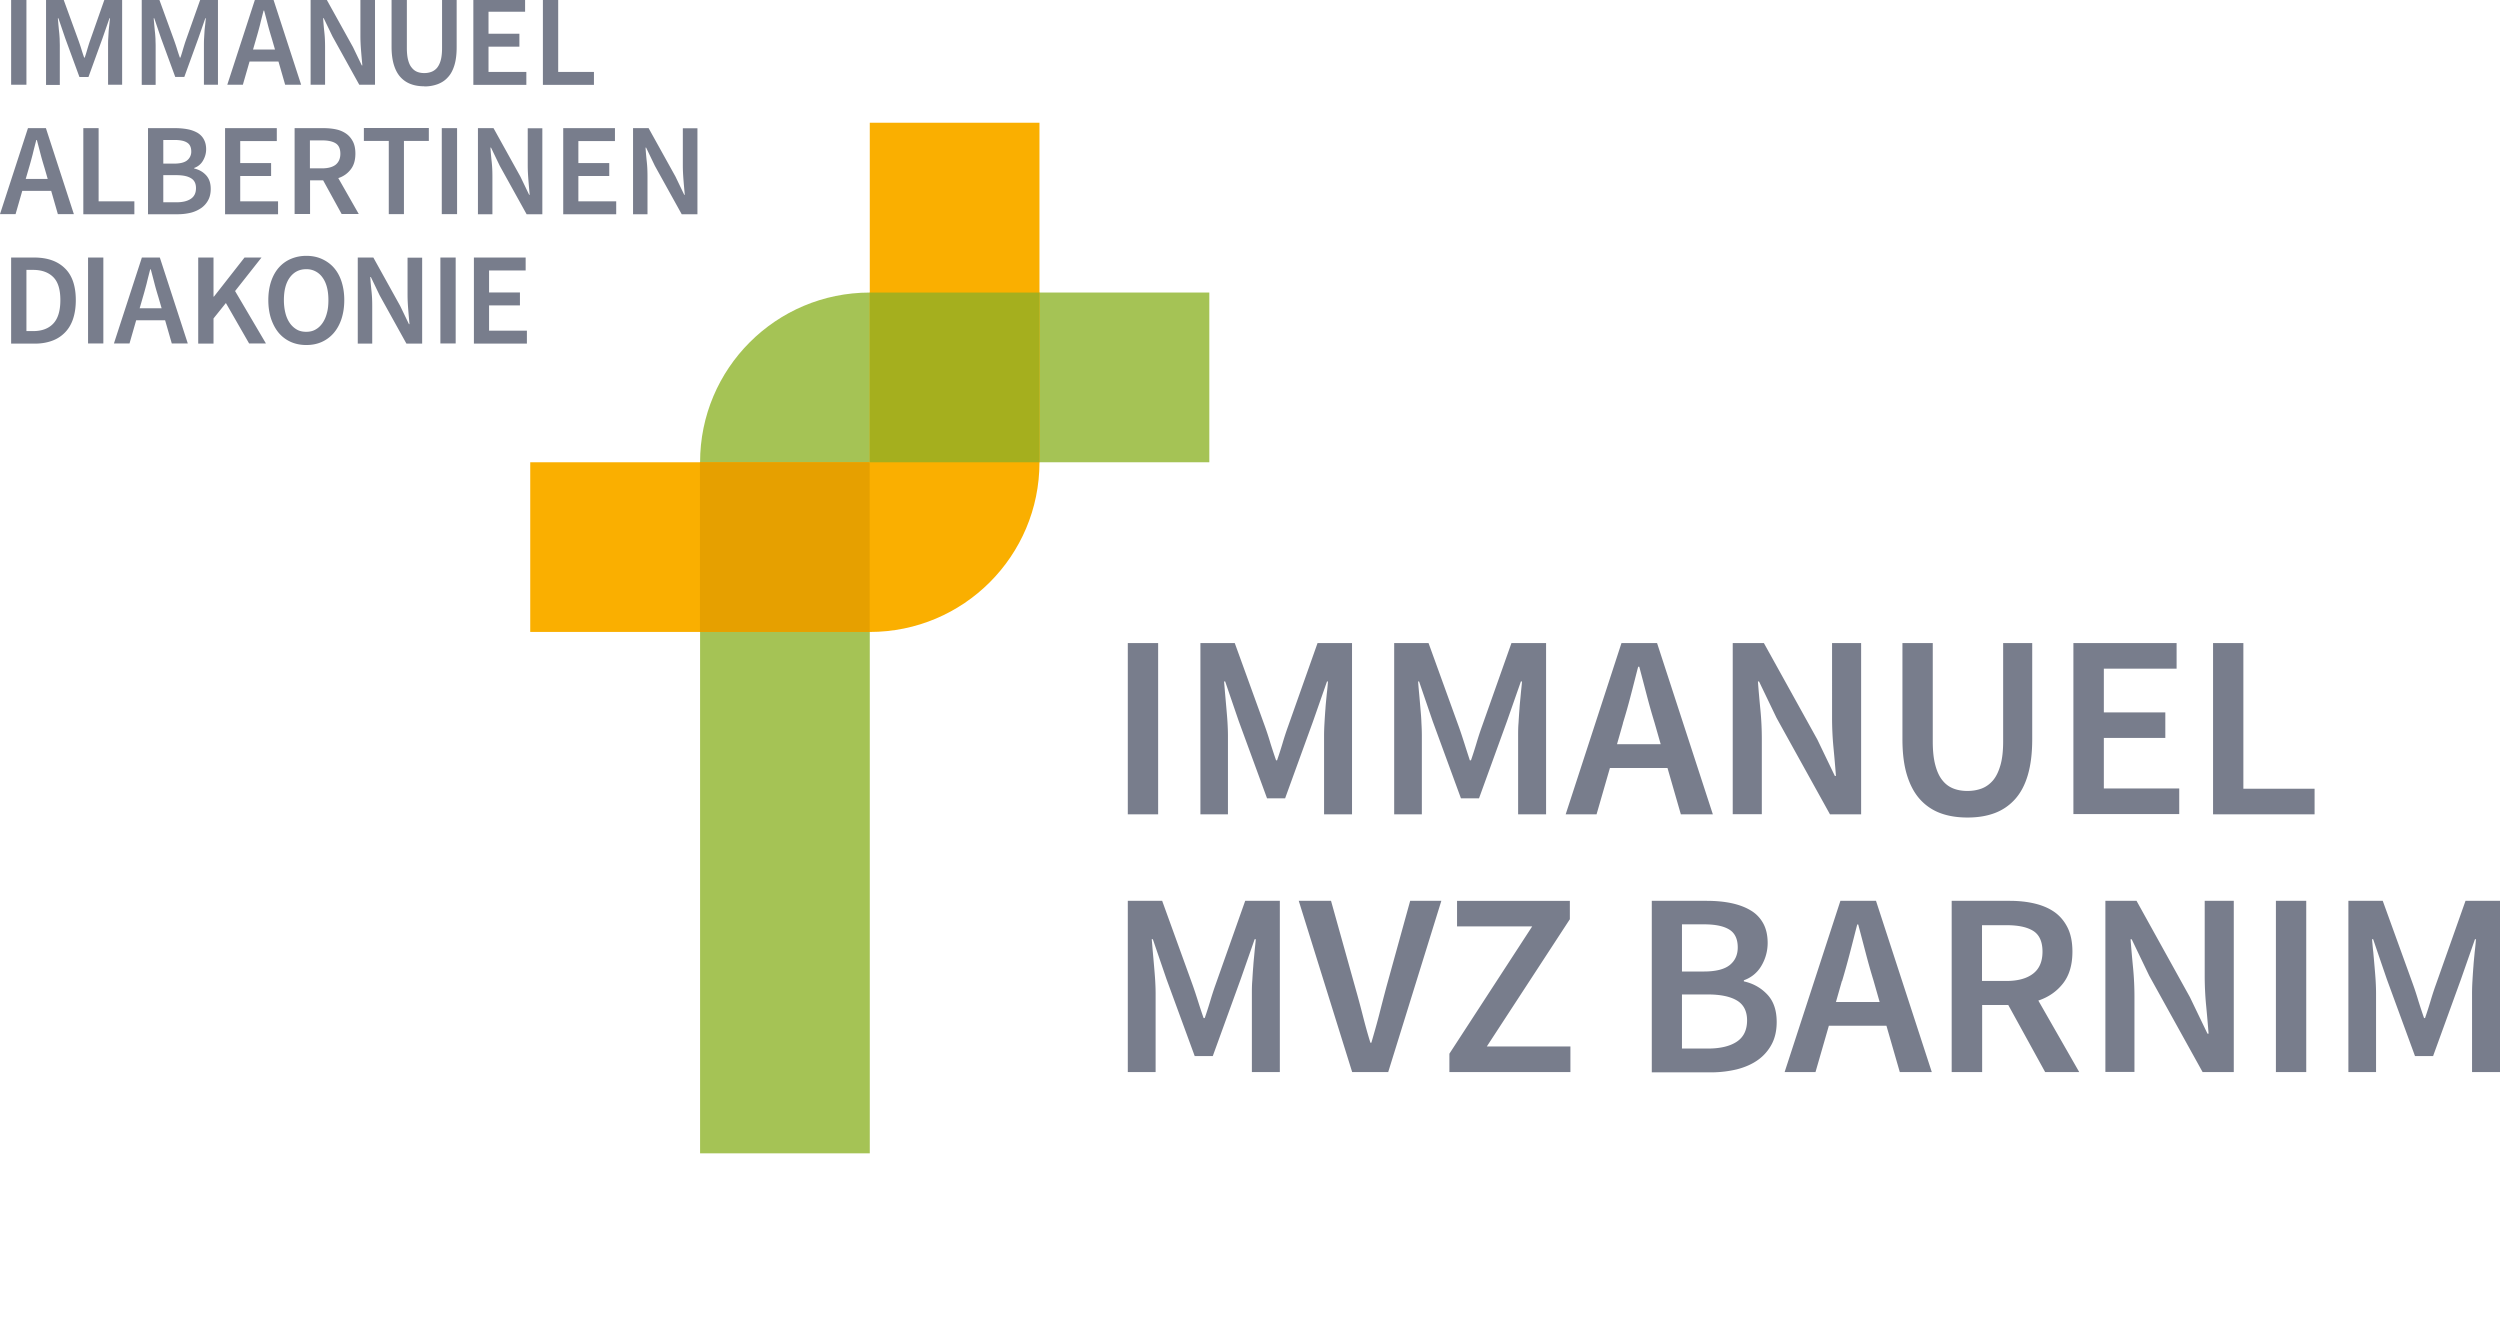 <svg viewBox="0 0 206.581 110" xmlns="http://www.w3.org/2000/svg" >
  <g fill="#787d8c">
    <path d="M93.193 67.29V53.14H95.7v14.15zM99.193 67.29V53.14h2.839l2.506 6.92c.16.448.31.907.448 1.379.15.471.299.93.46 1.39h.08c.161-.46.31-.93.448-1.39.138-.472.288-.931.449-1.38l2.448-6.919h2.85v14.15h-2.31v-6.472c0-.333.012-.69.035-1.08.023-.391.046-.782.08-1.184.023-.391.07-.782.104-1.173.046-.379.08-.735.103-1.069h-.08l-1.15 3.288-2.31 6.367h-1.494l-2.334-6.367-1.126-3.288h-.092c.034.334.057.69.092 1.07.034.379.069.77.103 1.172.035.402.07.793.092 1.184.023.39.035.747.035 1.08v6.471zM115.204 67.29V53.14h2.84l2.505 6.92c.16.448.31.907.46 1.379.149.471.298.93.448 1.39h.092c.16-.46.31-.93.448-1.39.138-.472.287-.931.448-1.38l2.449-6.919h2.862v14.15h-2.31v-6.472c0-.333 0-.69.034-1.08.023-.391.046-.782.08-1.184.023-.391.07-.782.104-1.173.034-.39.08-.735.103-1.069h-.092l-1.15 3.288-2.31 6.367h-1.494l-2.333-6.367-1.126-3.288h-.08c.022.334.057.69.091 1.07.035.379.069.77.103 1.172.035.402.07.793.08 1.184.024.39.035.747.035 1.08v6.471h-2.275zM129.376 67.29l4.61-14.15h2.942l4.609 14.15h-2.644l-1.103-3.828h-4.759l-1.103 3.827zm4.736-7.53-.495 1.736h3.61l-.495-1.735a55.46 55.46 0 0 1-.655-2.31 675.95 675.95 0 0 0-.62-2.357h-.092c-.207.793-.403 1.586-.61 2.368a48.738 48.738 0 0 1-.655 2.31zM143.18 67.29V53.14h2.575l4.414 7.965 1.448 3.012h.092c-.057-.736-.126-1.529-.207-2.368-.08-.839-.115-1.667-.115-2.46V53.14h2.402v14.15h-2.574l-4.414-7.966-1.448-3.012h-.092c.057.748.126 1.54.207 2.357.08.827.115 1.632.115 2.425v6.184h-2.403zM162.57 67.554c-.815 0-1.562-.115-2.218-.357a4.234 4.234 0 0 1-1.69-1.138c-.47-.517-.827-1.184-1.08-2-.252-.816-.379-1.804-.379-2.977V53.14h2.506v8.138c0 .77.069 1.414.207 1.93.138.53.333.955.586 1.265.253.322.552.54.896.678.345.138.736.207 1.173.207.437 0 .827-.069 1.195-.207.356-.138.667-.368.931-.678.265-.322.46-.735.61-1.264.149-.529.218-1.173.218-1.931V53.14h2.402v7.942c0 1.173-.126 2.161-.368 2.977-.241.816-.598 1.483-1.069 2a4.234 4.234 0 0 1-1.69 1.138c-.655.242-1.39.357-2.218.357zM171.33 67.29V53.14h8.528v2.115h-6.012v3.61h5.08v2.114h-5.08v4.172h6.23v2.115h-8.747zM182.87 67.29V53.14h2.505v12.034h5.885v2.115zM93.193 88.588v-14.15h2.84l2.505 6.92c.16.448.31.908.46 1.38.149.47.298.93.46 1.39h.091c.161-.46.31-.931.449-1.39.138-.472.287-.932.448-1.38l2.448-6.92h2.862v14.15h-2.31v-6.472c0-.333 0-.69.034-1.08.023-.39.046-.782.08-1.184.024-.39.07-.781.104-1.172.035-.391.08-.736.104-1.07h-.092l-1.15 3.288-2.31 6.368h-1.494l-2.334-6.368-1.126-3.287h-.092c.035.333.058.69.092 1.069.035.379.069.77.104 1.172.034.402.068.793.091 1.184.023.39.035.747.035 1.08v6.472h-2.276ZM111.733 88.588l-4.414-14.15h2.667l1.988 7.115c.23.805.437 1.575.621 2.299s.39 1.494.644 2.31h.08c.241-.827.46-1.597.644-2.31.184-.724.38-1.483.597-2.299l1.966-7.115h2.575l-4.391 14.15h-2.966zM119.767 88.588V87.07l6.84-10.517h-6.208v-2.115h9.322v1.518l-6.862 10.517h6.908v2.115zM136.491 88.588v-14.15h4.517c.736 0 1.414.058 2.023.184.61.127 1.15.322 1.598.587.46.264.804.62 1.057 1.068.253.449.38 1 .38 1.644 0 .644-.173 1.31-.518 1.885a2.694 2.694 0 0 1-1.448 1.195v.092c.782.173 1.425.54 1.942 1.092.518.552.77 1.31.77 2.265 0 .7-.137 1.321-.413 1.839a3.742 3.742 0 0 1-1.138 1.299c-.483.344-1.058.597-1.724.77-.667.16-1.38.253-2.161.253h-4.885zm2.506-8.31h1.793c1 0 1.712-.185 2.15-.54.436-.357.654-.84.654-1.45 0-.689-.23-1.183-.69-1.47-.46-.288-1.149-.437-2.08-.437h-1.839v3.896zm0 6.367h2.126c1.034 0 1.84-.195 2.402-.575.563-.379.84-.965.84-1.758 0-.747-.277-1.3-.828-1.632-.552-.334-1.357-.506-2.425-.506h-2.127v4.483zM147.468 88.588l4.609-14.15h2.942l4.61 14.15h-2.644l-1.104-3.828h-4.758l-1.104 3.828zm4.735-7.529-.494 1.736h3.61l-.495-1.736a55.46 55.46 0 0 1-.655-2.31 675.95 675.95 0 0 0-.621-2.357h-.08c-.207.793-.403 1.587-.61 2.368a67.717 67.717 0 0 1-.643 2.31zM161.272 88.588v-14.15h4.781c.736 0 1.426.07 2.058.219.632.15 1.184.38 1.644.701.46.322.827.759 1.091 1.287.265.529.403 1.196.403 1.989 0 1.08-.253 1.954-.77 2.62-.518.667-1.196 1.138-2.046 1.426l3.379 5.908h-2.816l-3.046-5.54h-2.16v5.54h-2.507zm2.506-7.529h2.011c.966 0 1.701-.207 2.218-.61.518-.402.77-1.01.77-1.815 0-.805-.252-1.391-.77-1.713-.517-.322-1.252-.471-2.218-.471h-2.011zM173.973 88.588v-14.15h2.574l4.414 7.966 1.448 3.011h.092c-.057-.735-.126-1.529-.207-2.368-.08-.839-.114-1.666-.114-2.46v-6.149h2.402v14.15h-2.575l-4.414-7.966-1.448-3.011h-.092c.058.747.127 1.54.207 2.356.08.828.115 1.632.115 2.425v6.184h-2.402zM188.064 88.588v-14.15h2.506v14.15zM194.053 88.588v-14.15h2.839l2.505 6.92c.161.448.31.908.449 1.38.15.47.299.93.46 1.39h.08c.16-.46.31-.931.448-1.39.138-.472.288-.932.449-1.38l2.448-6.92h2.85v14.15h-2.31v-6.472c0-.333.011-.69.034-1.08.023-.39.046-.782.08-1.184.024-.39.07-.781.104-1.172.046-.38.08-.736.104-1.07h-.08l-1.15 3.288-2.31 6.368h-1.495l-2.333-6.368-1.126-3.287h-.092c.034.333.057.69.103 1.069.035.379.07.77.104 1.172.034.402.069.793.092 1.184.023.39.034.747.034 1.08v6.472h-2.276z" class="cls-5"/>
  </g>
  <path d="M71.872 24.175c-7.747 0-14.023 6.276-14.023 14.023V95.3h14.023V38.198h28.057V24.175Z" class="cls-3" fill="#a5c355"/>
  <path d="M71.872 10.141v28.057H43.815V52.22h28.057c7.747 0 14.022-6.276 14.022-14.023V10.14Z" class="cls-1" fill="#faaf00"/>
  <path class="cls-2" fill="#e6a000" d="M57.838 38.198h14.023v14.023H57.838z"/>
  <path class="cls-4" fill="#a5af1e" d="M71.872 24.175h14.023v14.023H71.872z"/>
  <g fill="#787d8c">
    <path d="M.92 7.003V-.1h1.264v7.103zM3.805 7.003V-.1H5.23l1.264 3.471c.08.23.161.46.23.69.069.23.15.471.23.701H7c.08-.23.15-.46.218-.701.07-.23.138-.46.219-.69L8.655-.1h1.437v7.103H8.93V3.762c0-.172 0-.345.011-.54l.035-.586c.011-.196.034-.391.057-.587.023-.195.035-.367.058-.54h-.046L8.47 3.164 7.311 6.36h-.748L5.391 3.164 4.827 1.51h-.046c.012.173.035.345.046.54.023.196.035.391.058.587.023.195.034.402.046.586 0 .195.011.38.011.54v3.253H3.805ZM11.712 7.003V-.1h1.426l1.264 3.471c.08.23.16.46.23.69.069.23.15.471.23.701h.046c.08-.23.15-.46.218-.701.069-.23.138-.46.218-.69L16.574-.1h1.437v7.103h-1.16V3.762c0-.172 0-.345.01-.54l.035-.586c.012-.196.035-.391.058-.587.023-.195.034-.367.057-.54h-.046l-.575 1.655-1.16 3.196h-.748L13.31 3.164l-.563-1.655H12.7c.011.173.034.345.046.54.023.196.034.391.057.587.023.195.035.402.046.586 0 .195.012.38.012.54v3.253h-1.138ZM18.781 7.003 21.091-.1h1.483l2.31 7.103h-1.321l-.552-1.92h-2.39l-.553 1.92zm2.38-3.781-.253.873h1.816l-.253-.873c-.115-.38-.23-.759-.334-1.161-.103-.402-.206-.793-.31-1.184h-.046c-.103.402-.207.793-.299 1.184-.103.39-.207.781-.322 1.16ZM25.666 7.003V-.1h1.287l2.219 4 .724 1.506h.046c-.035-.368-.07-.77-.104-1.184-.034-.426-.057-.84-.057-1.23V-.1h1.207v7.103h-1.3l-2.217-4-.725-1.505h-.045c.022.379.057.77.103 1.184.046.413.057.816.057 1.218v3.103h-1.206zM35.057 7.13c-.414 0-.782-.058-1.115-.184a2.15 2.15 0 0 1-.85-.575c-.242-.264-.415-.598-.541-1-.126-.414-.195-.908-.195-1.494V-.1h1.264v4.08c0 .38.034.713.103.977.07.265.161.472.3.633.126.16.275.275.447.344.173.07.368.104.587.104.218 0 .413-.035.597-.104a1.14 1.14 0 0 0 .472-.344c.126-.161.23-.368.298-.633.07-.264.104-.586.104-.977V-.1h1.207v3.988c0 .587-.058 1.08-.184 1.495-.127.413-.299.747-.54 1-.23.264-.518.448-.851.574a3.109 3.109 0 0 1-1.115.184ZM39.114 7.003V-.1h4.276V.969h-3.023v1.816h2.552v1.069h-2.552v2.092h3.126v1.069h-4.39zM44.861 7.003V-.1h1.264v6.046h2.954v1.069h-4.218zM0 17.693l2.31-7.104h1.483l2.31 7.104H4.781l-.551-1.92H1.839l-.552 1.92Zm2.38-3.782-.254.874h1.816l-.252-.874c-.115-.38-.23-.758-.334-1.16-.103-.403-.207-.794-.31-1.185H3c-.104.403-.207.793-.299 1.184-.103.391-.207.782-.322 1.161ZM6.885 17.693v-7.104h1.264v6.046h2.954v1.07H6.885ZM12.23 17.693v-7.104h2.264c.368 0 .713.035 1.011.092.31.058.575.161.805.288.23.138.402.31.529.54.126.23.195.494.195.827 0 .334-.092.656-.264.943a1.323 1.323 0 0 1-.724.598v.046c.39.092.712.264.977.551.264.288.39.656.39 1.138 0 .357-.069.667-.207.92a1.855 1.855 0 0 1-.574.655 2.7 2.7 0 0 1-.862.39c-.334.081-.701.127-1.092.127h-2.46zm1.264-4.173h.896c.495 0 .863-.092 1.08-.275a.906.906 0 0 0 .334-.725c0-.344-.115-.597-.345-.735-.23-.15-.574-.219-1.046-.219h-.92zm0 3.196h1.069c.517 0 .92-.092 1.207-.288.287-.195.425-.482.425-.885 0-.379-.138-.655-.414-.816-.276-.172-.678-.253-1.218-.253h-1.07v2.253zM18.597 17.693v-7.104h4.276v1.07H19.85v1.815h2.552v1.07H19.85v2.091h3.126v1.07h-4.39zM24.344 17.693v-7.104h2.402c.368 0 .713.035 1.035.104.322.069.598.195.828.356.23.161.413.38.551.644.138.264.207.598.207 1 0 .54-.126.977-.39 1.31a2.05 2.05 0 0 1-1.024.713l1.69 2.965h-1.414L26.701 14.9h-1.08v2.781h-1.265zm1.265-3.782h1.011c.483 0 .862-.103 1.115-.299.253-.207.39-.505.39-.908 0-.402-.126-.7-.39-.862-.253-.16-.632-.241-1.115-.241h-1.011zM32.126 17.693v-6.046h-2.058v-1.07h5.368v1.07h-2.057v6.046h-1.265zM36.505 17.693v-7.104h1.264v7.104zM39.493 17.693v-7.104h1.288l2.218 4 .724 1.506h.046c-.034-.368-.069-.77-.103-1.184-.035-.425-.058-.839-.058-1.23v-3.08h1.207v7.103h-1.299l-2.218-4-.724-1.505h-.046c.023.379.057.77.103 1.183.046.414.058.817.058 1.219v3.103h-1.207zM46.54 17.693v-7.104h4.275v1.07h-3.023v1.815h2.552v1.07h-2.552v2.091h3.126v1.07h-4.39zM52.31 17.693v-7.104h1.286l2.219 4 .724 1.506h.046c-.035-.368-.07-.77-.104-1.184-.034-.425-.057-.839-.057-1.23v-3.08h1.207v7.103h-1.299l-2.218-4-.724-1.505h-.046c.023.379.057.77.103 1.183.046.414.057.817.057 1.219v3.103h-1.206ZM.92 28.382V21.28h1.896c1.08 0 1.931.287 2.54.885.61.586.908 1.471.908 2.643 0 .587-.08 1.104-.23 1.552-.15.448-.379.828-.678 1.127a2.79 2.79 0 0 1-1.069.678c-.414.15-.885.23-1.414.23H.92Zm1.264-1.023h.552c.724 0 1.275-.207 1.666-.62.391-.414.586-1.058.586-1.943s-.195-1.506-.586-1.897c-.39-.39-.942-.597-1.666-.597h-.552ZM7.276 28.382V21.28H8.54v7.103zM9.414 28.382l2.31-7.103h1.483l2.31 7.103h-1.322l-.552-1.92h-2.39l-.552 1.92zm2.379-3.781-.253.873h1.816l-.253-.873c-.115-.38-.23-.759-.333-1.161-.104-.403-.207-.793-.31-1.184h-.047c-.103.402-.206.793-.298 1.184-.104.39-.207.781-.322 1.16zM16.379 28.382V21.28h1.264v3.23h.035l2.528-3.23h1.403l-2.184 2.77 2.551 4.333h-1.39l-1.92-3.345-1.023 1.276v2.08H16.38zM25.31 28.509c-.46 0-.885-.081-1.276-.253a2.82 2.82 0 0 1-.989-.736c-.275-.322-.482-.713-.643-1.172-.15-.46-.23-.977-.23-1.552 0-.575.08-1.08.23-1.54.15-.449.368-.84.643-1.15.276-.31.61-.551.989-.712.38-.161.804-.253 1.276-.253.471 0 .885.08 1.276.253.379.172.712.402.988.712.276.31.494.69.644 1.15.15.46.23.965.23 1.54 0 .575-.08 1.092-.23 1.552-.15.46-.368.85-.644 1.172a2.82 2.82 0 0 1-.988.736c-.38.172-.805.253-1.276.253zm0-1.092c.287 0 .54-.058.758-.184.23-.127.414-.3.575-.529.161-.23.287-.506.368-.828.092-.321.126-.678.126-1.08 0-.793-.16-1.425-.494-1.874a1.595 1.595 0 0 0-1.345-.678c-.563 0-1.011.23-1.345.678-.333.449-.494 1.08-.494 1.874 0 .402.046.759.127 1.08.08.322.207.598.367.828.161.23.357.402.575.529.219.126.483.184.759.184zM29.563 28.382V21.28h1.287l2.218 4 .724 1.505h.046c-.034-.367-.069-.77-.103-1.183-.035-.426-.058-.84-.058-1.23v-3.08h1.207v7.103h-1.299l-2.218-4-.724-1.506h-.046c.023.38.057.77.103 1.184.046.414.058.816.058 1.218v3.104H29.55zM36.39 28.382V21.28h1.264v7.103zM39.16 28.382V21.28h4.276v1.069h-3.023v1.816h2.551v1.069h-2.551v2.092h3.126v1.069h-4.39z" class="cls-5"/>
  </g>
</svg>
